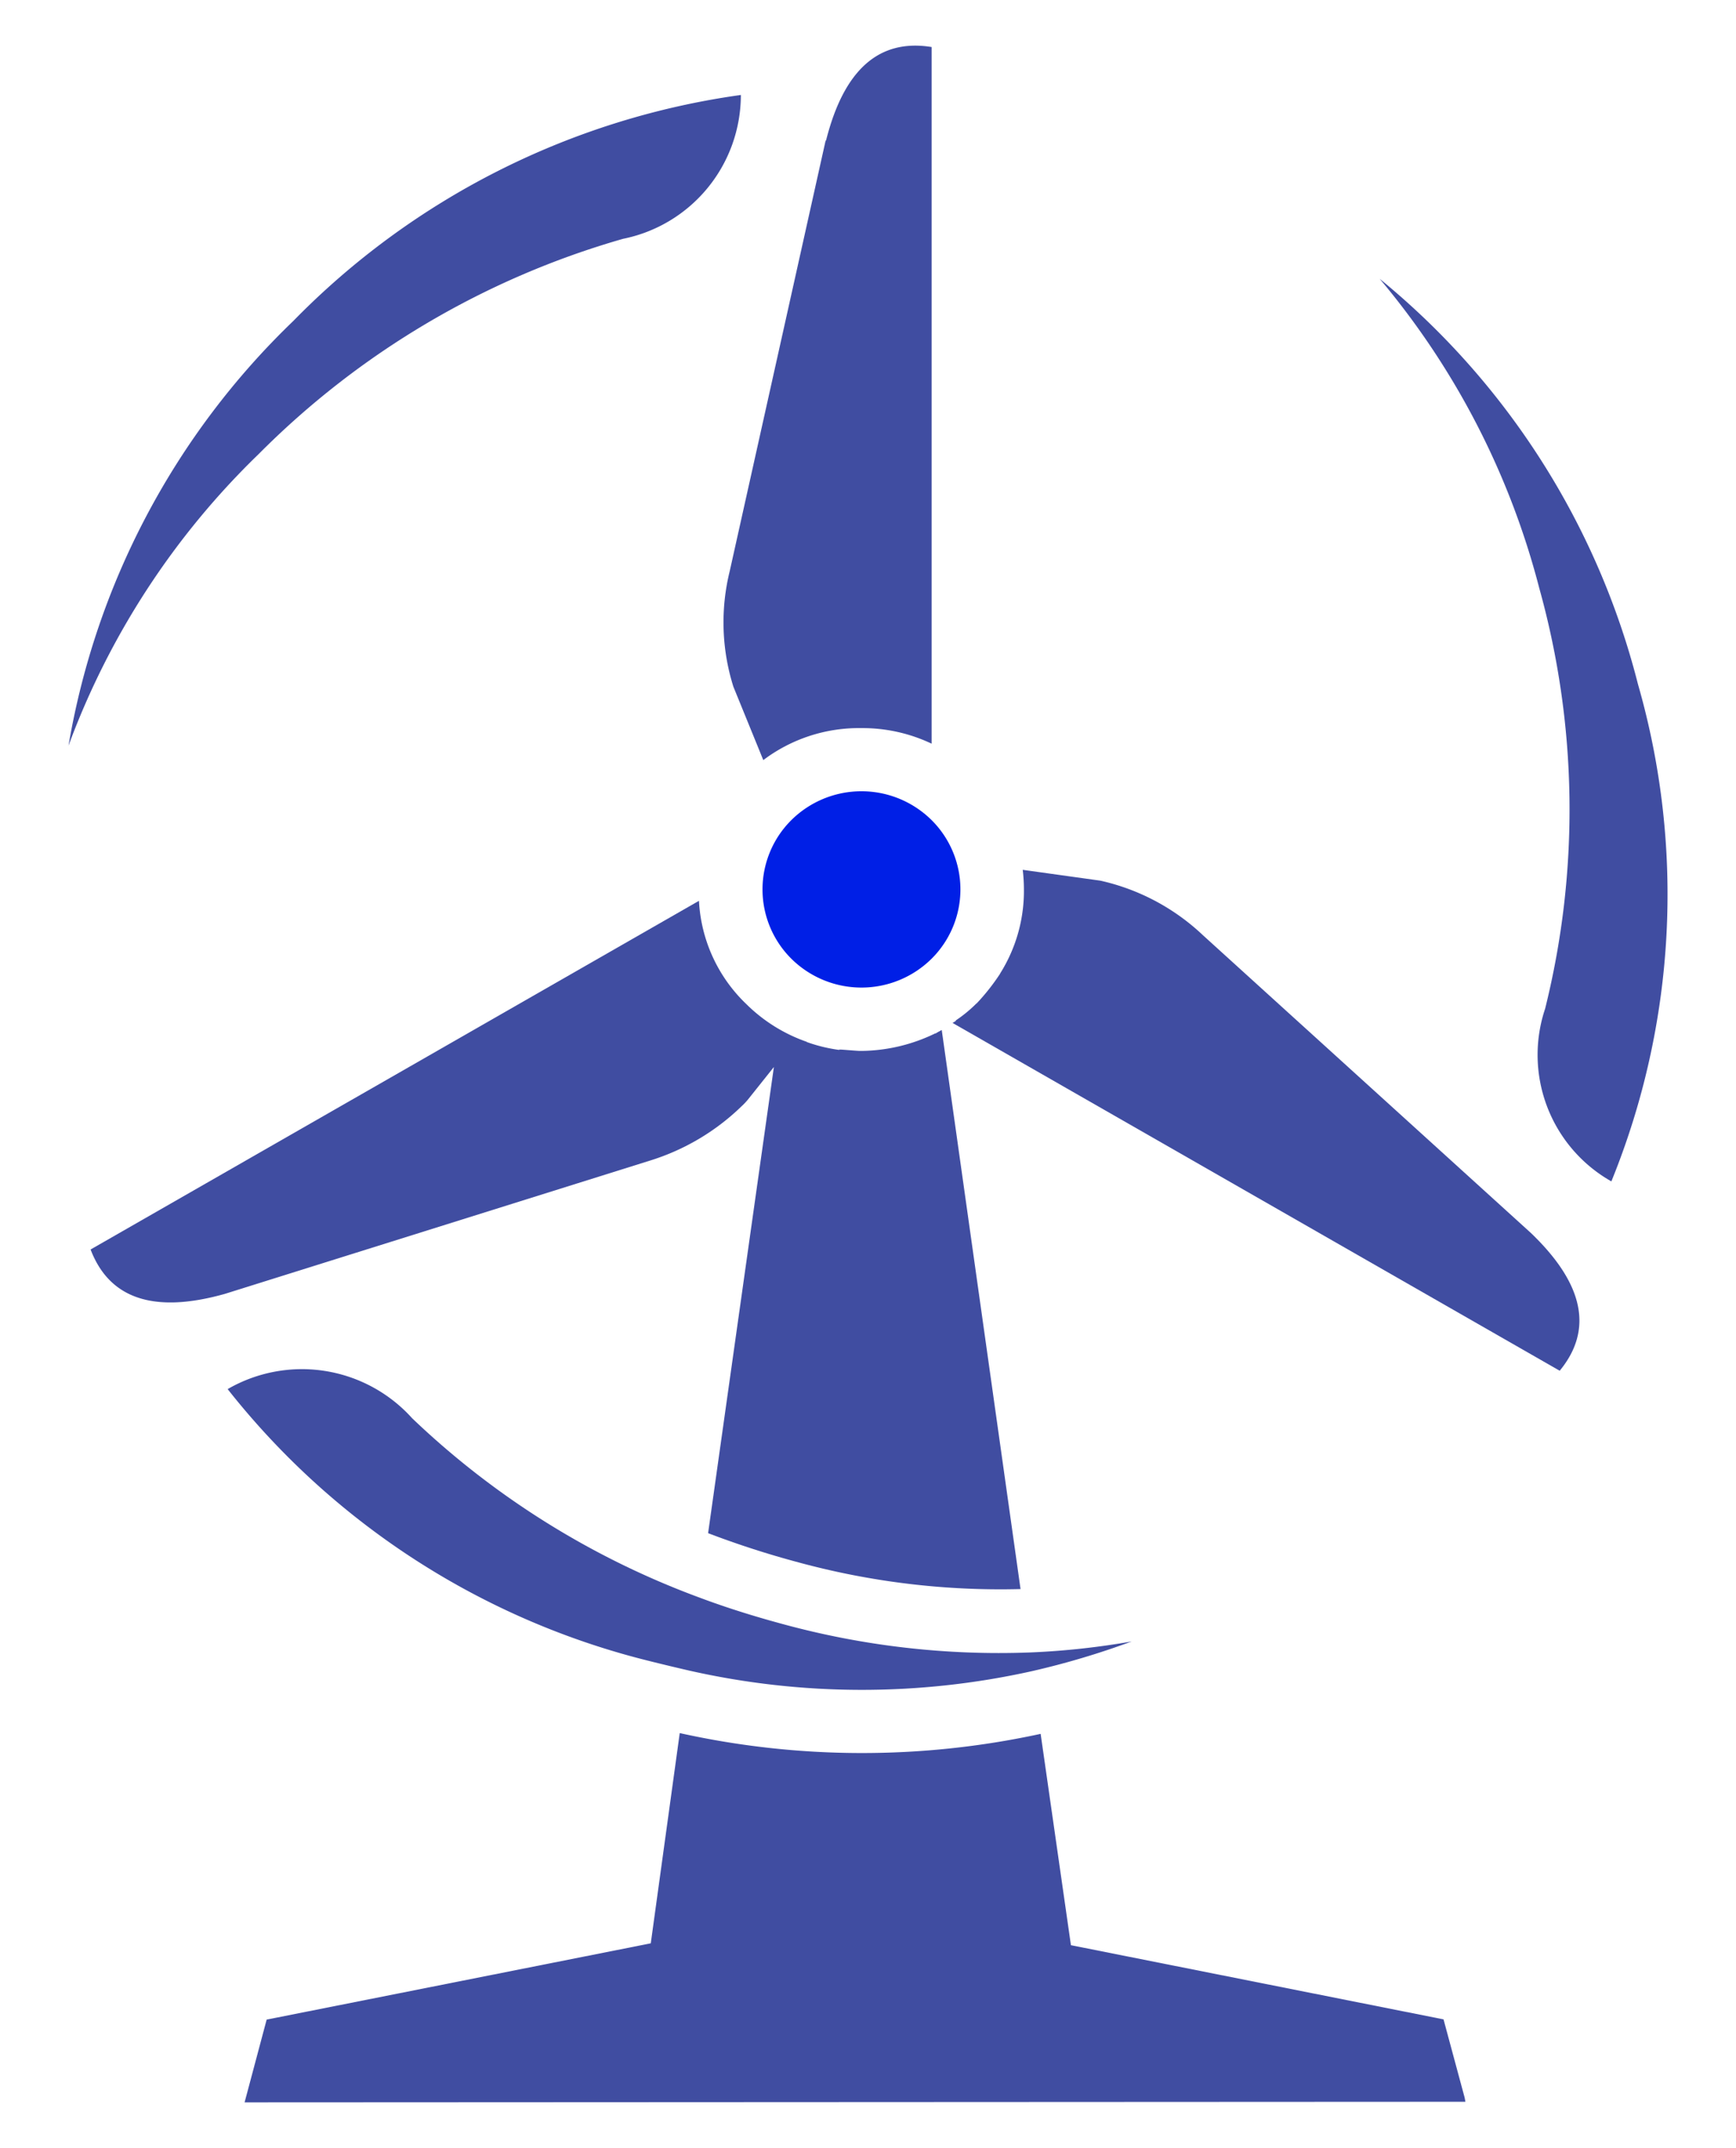 <svg xmlns="http://www.w3.org/2000/svg" xmlns:xlink="http://www.w3.org/1999/xlink" width="38" height="47" viewBox="0 0 38 47">
  <defs>
    <clipPath id="clip-path">
      <rect id="長方形_1" data-name="長方形 1" width="35" height="45" fill="#fff"/>
    </clipPath>
  </defs>
  <g id="グループ_6" data-name="グループ 6" transform="translate(-1054.5 291)">
    <g id="グループ_2" data-name="グループ 2">
      <rect id="長方形_3" data-name="長方形 3" width="38" height="47" transform="translate(1054.5 -291)" fill="none"/>
      <g id="_饑1" transform="translate(1056 -290)" clip-path="url(#clip-path)">
        <path id="パス_14" data-name="パス 14" d="M3.854,45l.483-1.811,8.408-1.669.634-4.6a18.436,18.436,0,0,0,7.9.017l.663,4.624,8.156,1.623.462,1.711.017.092L3.854,45Z" fill="#404da1" fill-rule="evenodd"/>
        <path id="パス_15" data-name="パス 15" d="M16.866,21.965s.029,0,.042,0c.126.008.26.021.4.029h.063a3.771,3.771,0,0,0,1.6-.383h.013c.042-.029.088-.05.13-.075l1.725,12.233a16.855,16.855,0,0,1-4.857-.583A20.181,20.181,0,0,1,14,32.546q.718-5.1,1.44-10.2l-.571.716a1.354,1.354,0,0,1-.13.137,5,5,0,0,1-2.028,1.2l-9.285,2.91q-2.323.656-2.943-.97L13.8,18.71a3.364,3.364,0,0,0,1.037,2.26,3.525,3.525,0,0,0,1.331.828h-.013a3.47,3.47,0,0,0,.718.175Z" fill="#404da1" fill-rule="evenodd"/>
        <path id="パス_16" data-name="パス 16" d="M20.887,18.032l1.7.237a4.782,4.782,0,0,1,2.246,1.195l7.178,6.514q1.738,1.667.63,3.014L19.351,21.382l.08-.05h-.017a2.976,2.976,0,0,0,.453-.37s.013-.008.017-.013a4.685,4.685,0,0,0,.508-.645V20.3a3.388,3.388,0,0,0,.521-1.827A3.706,3.706,0,0,0,20.887,18.032Z" fill="#404da1" fill-rule="evenodd"/>
        <path id="パス_17" data-name="パス 17" d="M16.581,2.077Q17.166-.252,18.893.029V15.272a3.522,3.522,0,0,0-1.54-.341,3.475,3.475,0,0,0-2.145.7l-.655-1.607a4.681,4.681,0,0,1-.08-2.527l2.1-9.424Z" fill="#404da1" fill-rule="evenodd"/>
        <path id="パス_18" data-name="パス 18" d="M14.717,1.078A3.212,3.212,0,0,1,12.14,4.225,18.381,18.381,0,0,0,4.16,8.937,17.129,17.129,0,0,0,0,15.314a16.774,16.774,0,0,1,4.92-9.291A16.974,16.974,0,0,1,14.717,1.078Z" fill="#404da1" fill-rule="evenodd"/>
        <path id="パス_19" data-name="パス 19" d="M3.488,29.391a3.246,3.246,0,0,1,4.034.641,18.231,18.231,0,0,0,6.284,3.921c.588.221,1.2.412,1.818.579a17.983,17.983,0,0,0,5.415.624,16.725,16.725,0,0,0,2.233-.241,17.571,17.571,0,0,1-2.179.649,17.14,17.14,0,0,1-7.514-.013q-.434-.1-.882-.212A16.929,16.929,0,0,1,3.488,29.4Z" fill="#404da1" fill-rule="evenodd"/>
        <path id="パス_20" data-name="パス 20" d="M33.774,24.85a3.18,3.18,0,0,1-1.452-3.78,18.03,18.03,0,0,0-.13-9.207A17.169,17.169,0,0,0,28.7,5.1a16.778,16.778,0,0,1,5.654,8.87,16.651,16.651,0,0,1-.583,10.881Z" fill="#404da1" fill-rule="evenodd"/>
        <path id="パス_21" data-name="パス 21" d="M18.889,16.941a2.138,2.138,0,0,1,0,3.039,2.182,2.182,0,0,1-3.064,0,2.138,2.138,0,0,1,0-3.039,2.182,2.182,0,0,1,3.064,0Z" fill="#001fe6" fill-rule="evenodd"/>
      </g>
    </g>
  </g>
</svg>
